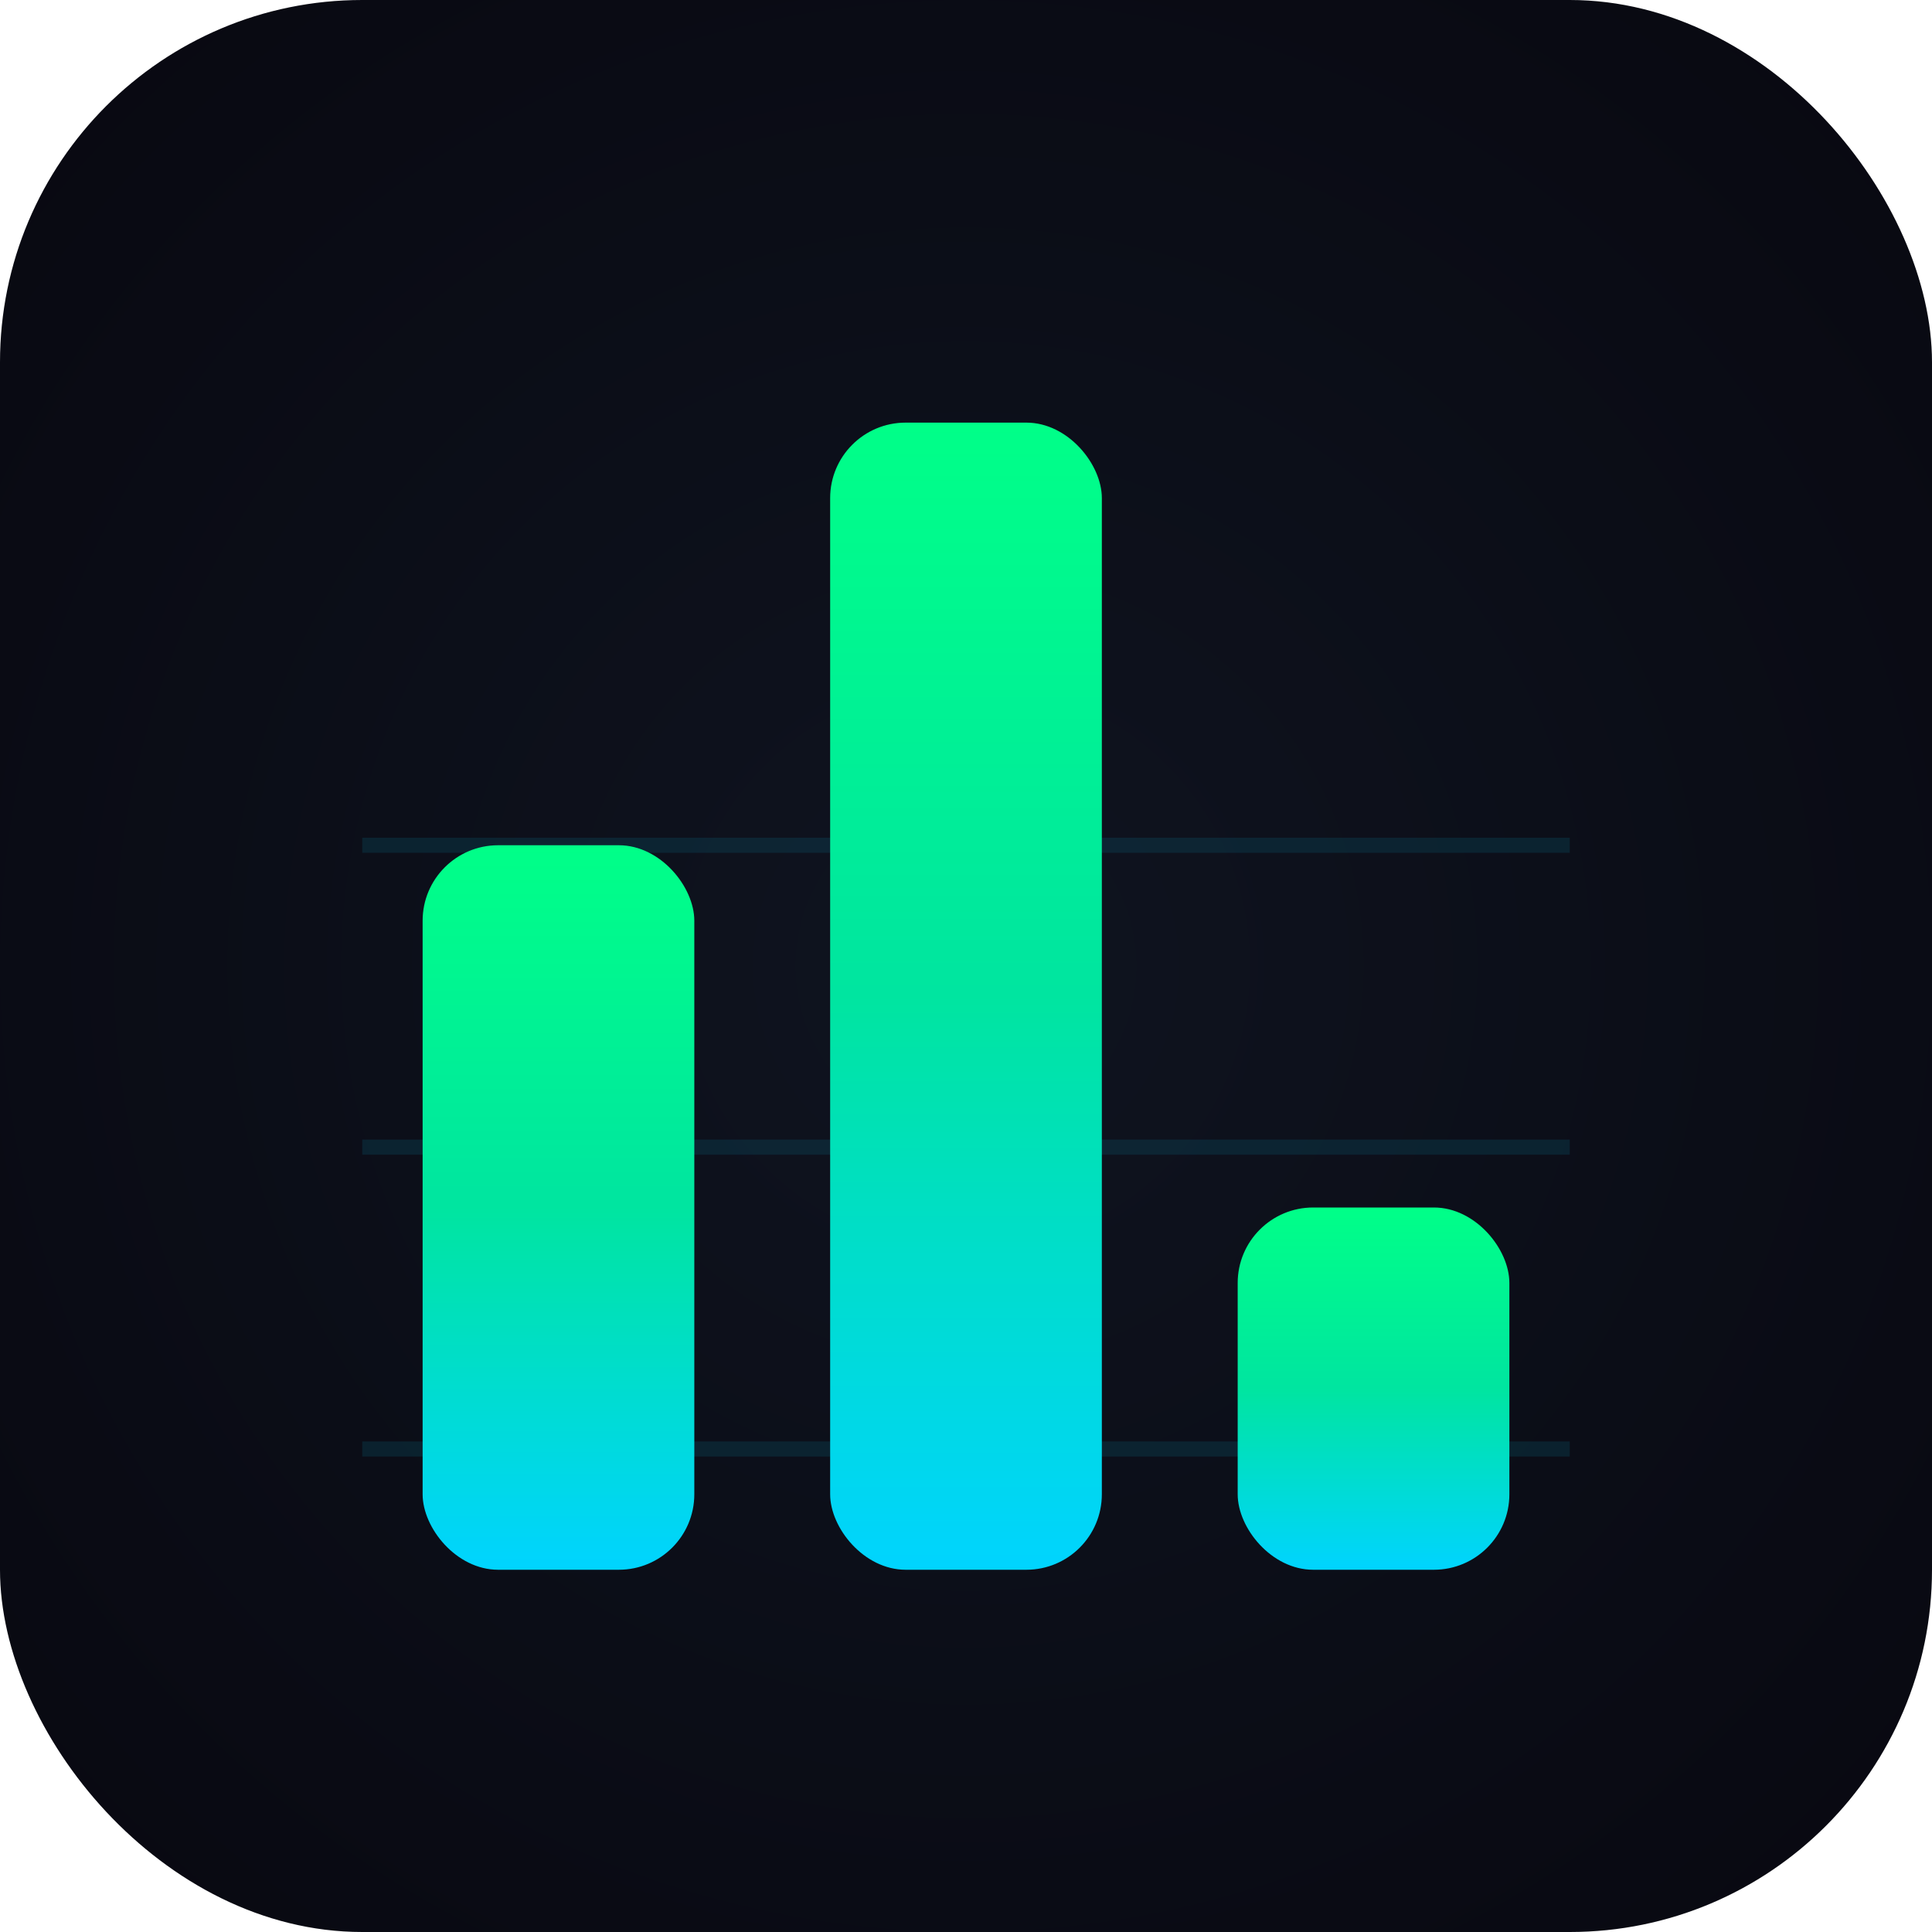 <svg xmlns="http://www.w3.org/2000/svg" viewBox="0 0 64 64">
  <defs>
    <!-- Main gradient - more vibrant with deeper color stops -->
    <linearGradient id="barGrad" x1="0%" y1="100%" x2="0%" y2="0%">
      <stop offset="0%" style="stop-color:#00d4ff"/>
      <stop offset="50%" style="stop-color:#00e5a0"/>
      <stop offset="100%" style="stop-color:#00ff88"/>
    </linearGradient>
    
    <!-- Glow filter for bars -->
    <filter id="glow" x="-50%" y="-50%" width="200%" height="200%">
      <feGaussianBlur stdDeviation="2" result="coloredBlur"/>
      <feMerge>
        <feMergeNode in="coloredBlur"/>
        <feMergeNode in="SourceGraphic"/>
      </feMerge>
    </filter>
    
    <!-- Subtle inner glow for background -->
    <radialGradient id="bgGlow" cx="50%" cy="50%" r="70%">
      <stop offset="0%" style="stop-color:#0f1420"/>
      <stop offset="100%" style="stop-color:#080810"/>
    </radialGradient>
  </defs>
  
  <!-- Background with subtle gradient -->
  <rect width="64" height="64" rx="12" fill="url(#bgGlow)"/>
  
  <!-- Subtle grid lines for depth -->
  <g opacity="0.1" stroke="#00d4ff" stroke-width="0.5">
    <line x1="12" y1="48" x2="52" y2="48"/>
    <line x1="12" y1="38" x2="52" y2="38"/>
    <line x1="12" y1="28" x2="52" y2="28"/>
  </g>
  
  <!-- Bars with glow effect -->
  <g filter="url(#glow)">
    <!-- Bar 1 (medium) -->
    <rect x="14" y="28" width="9" height="24" rx="2.5" fill="url(#barGrad)"/>
    <!-- Bar 2 (tallest) -->
    <rect x="27.5" y="14" width="9" height="38" rx="2.5" fill="url(#barGrad)"/>
    <!-- Bar 3 (shortest) -->
    <rect x="41" y="40" width="9" height="12" rx="2.5" fill="url(#barGrad)"/>
  </g>
</svg>
